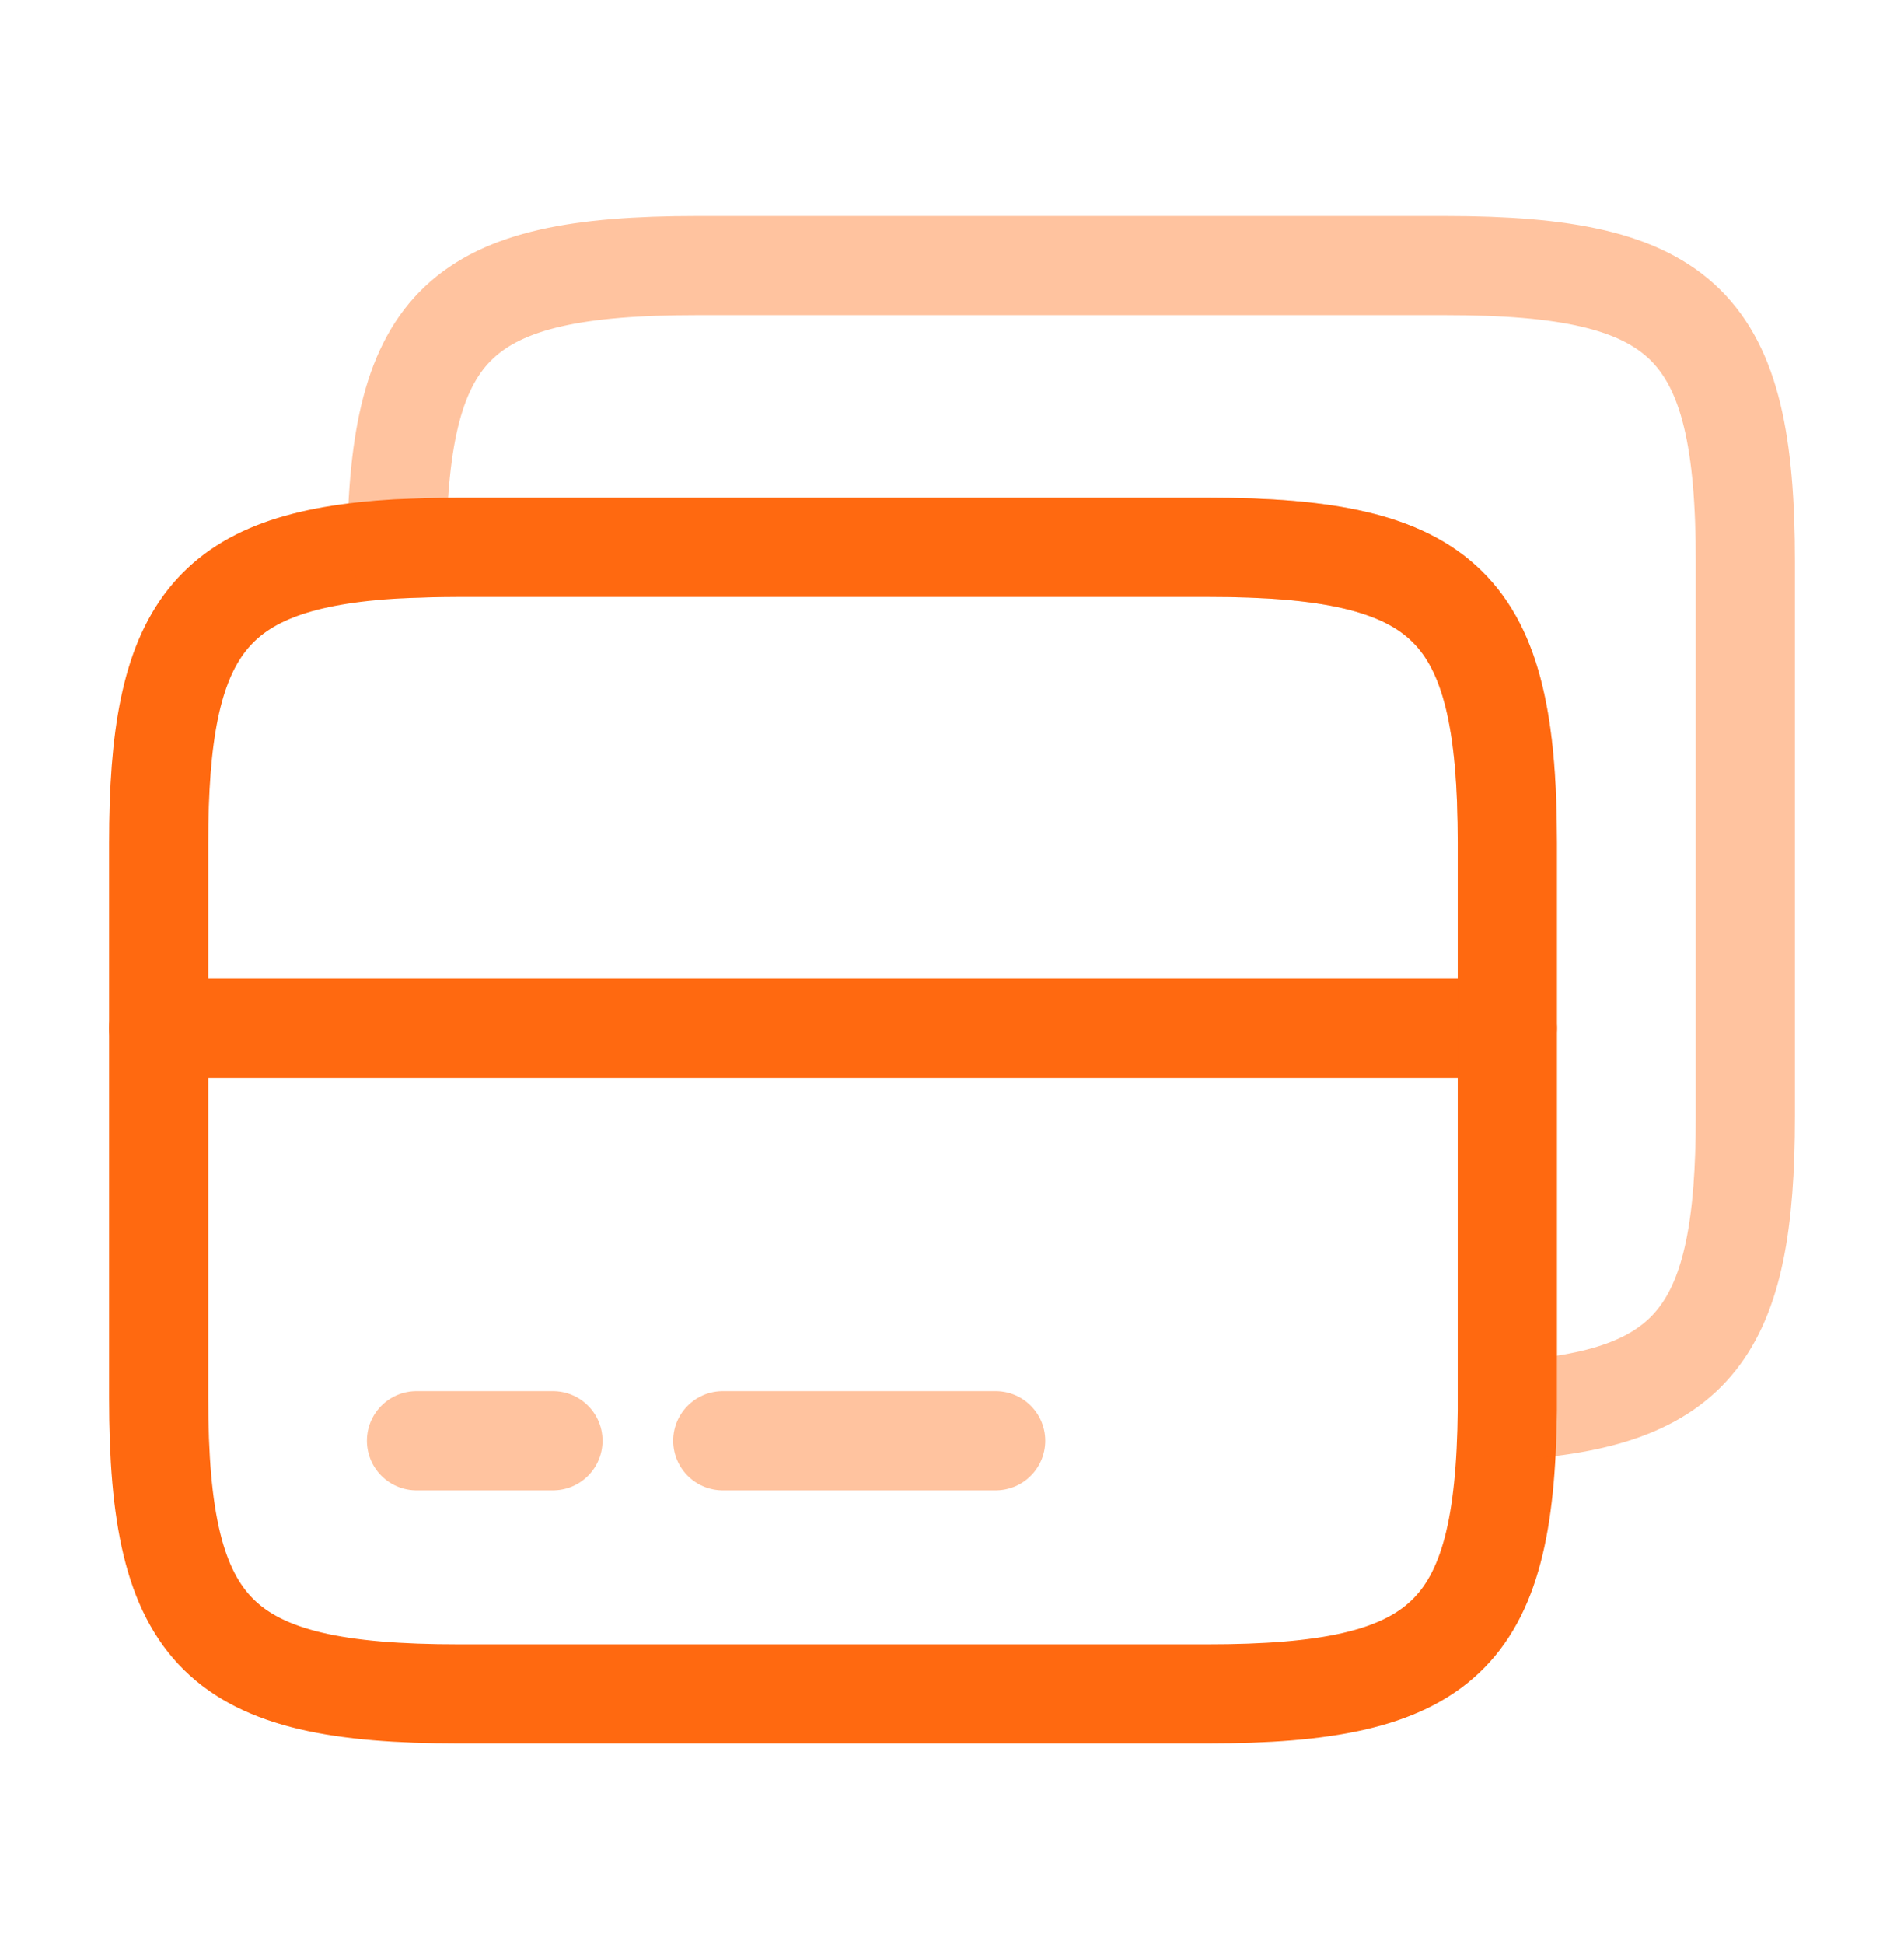 <svg width="48" height="49" viewBox="0 0 48 49" fill="none" xmlns="http://www.w3.org/2000/svg">
<path d="M4 25.914H38" stroke="#FF6910" stroke-width="2.5" stroke-miterlimit="10" stroke-linecap="round" stroke-linejoin="round"/>
<path d="M38 21.254V35.554C37.94 41.254 36.38 42.694 30.44 42.694H11.56C5.52 42.694 4 41.194 4 35.234V21.254C4 15.854 5.26 14.114 10 13.834C10.48 13.814 11 13.794 11.56 13.794H30.44C36.48 13.794 38 15.294 38 21.254Z" stroke="#FF6910" stroke-width="2.5" stroke-linecap="round" stroke-linejoin="round"/>
<path opacity="0.4" d="M44 14.154V28.134C44 33.534 42.74 35.274 38 35.554V21.254C38 15.294 36.48 13.794 30.44 13.794H11.56C11 13.794 10.48 13.814 10 13.834C10.06 8.134 11.62 6.694 17.56 6.694H36.44C42.48 6.694 44 8.194 44 14.154Z" stroke="#FF6910" stroke-width="2.5" stroke-linecap="round" stroke-linejoin="round"/>
<path opacity="0.4" d="M10.5 36.314H13.94" stroke="#FF6910" stroke-width="2.5" stroke-miterlimit="10" stroke-linecap="round" stroke-linejoin="round"/>
<path opacity="0.4" d="M18.221 36.314H25.101" stroke="#FF6910" stroke-width="2.5" stroke-miterlimit="10" stroke-linecap="round" stroke-linejoin="round"/>
</svg>
